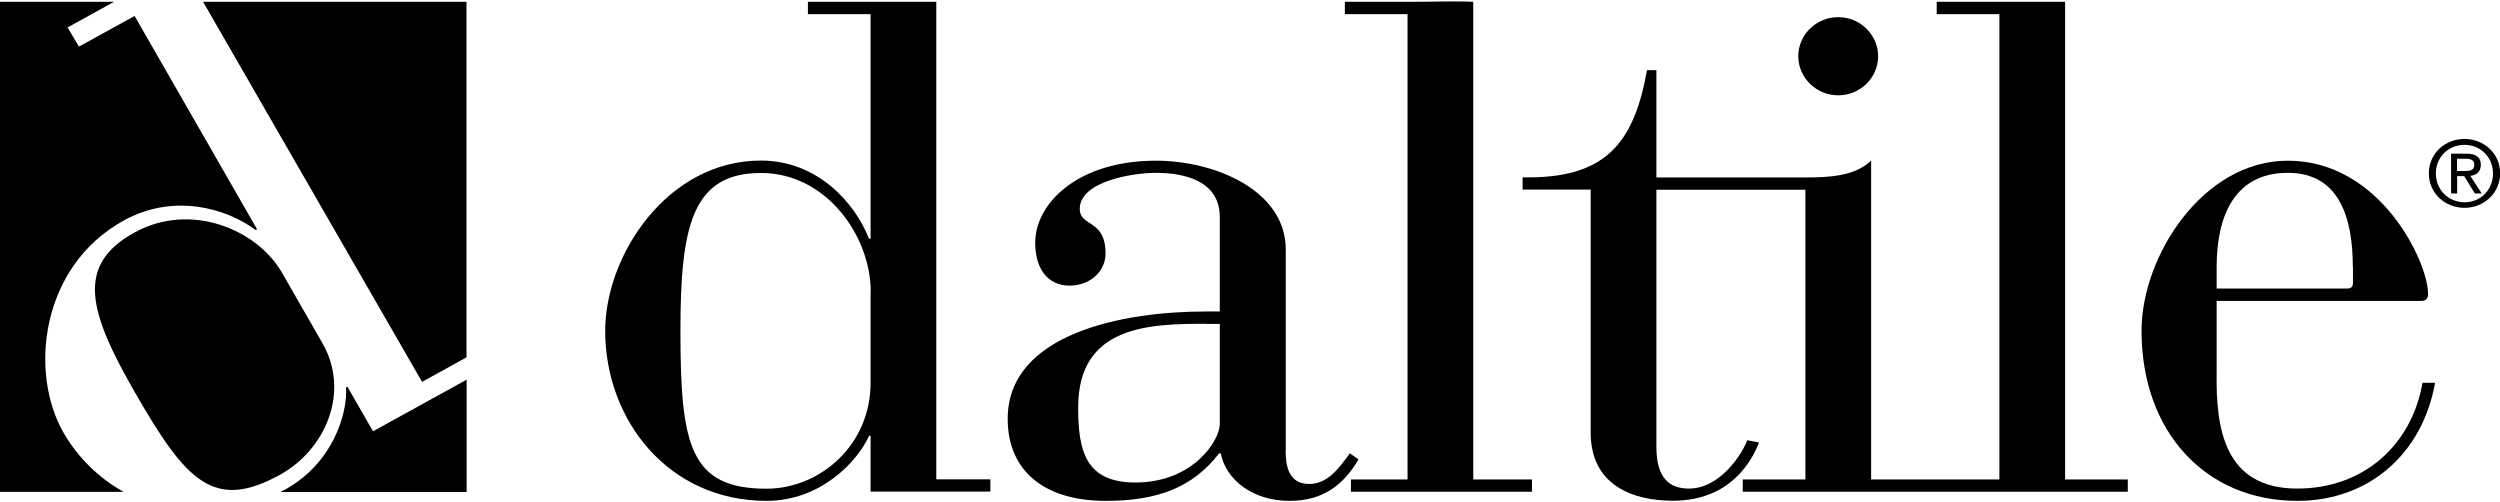 <?xml version="1.0" encoding="UTF-8"?>
<svg xmlns="http://www.w3.org/2000/svg" width="871" height="175" viewBox="0 0 871 175" fill="none">
  <g clip-path="url(#clip0_8156_2324)">
    <path d="M112.128 119.199L98.216 94.953C89.509 79.863 66.337 70.247 46.85 81.013C26.166 92.423 30.865 108.663 47.173 137.004C64.909 167.829 74.537 178.089 97.571 165.391C113.51 156.603 122.217 136.268 112.128 119.199Z" fill="black"></path>
    <path d="M22.112 150.714C10.135 129.827 14.051 92.837 43.119 76.826C60.533 67.211 78.914 72.548 89.049 80.139L89.555 79.863L46.897 5.561L27.502 16.235L23.541 9.563L39.71 0.638H0V171.372H43.073C34.459 166.587 27.18 159.502 22.112 150.714Z" fill="black"></path>
    <path d="M162.527 132.311L129.957 150.254L121.02 134.704L120.56 134.98C121.112 144.227 115.953 161.388 99.276 170.589C98.724 170.865 98.217 171.142 97.664 171.418H162.573V132.311H162.527Z" fill="black"></path>
    <path d="M70.76 0.638L88.542 31.509L147.048 133.047L154.465 128.953L162.526 124.49V0.638H70.76Z" fill="black"></path>
    <path d="M303.355 101.624C303.355 82.117 287.784 60.264 265.165 60.264C241.164 60.264 237.064 78.667 237.064 115.289C237.064 155.085 240.335 170.267 267.054 170.267C285.619 170.267 303.586 155.039 303.309 132.863V101.624H303.355ZM303.355 151.818H302.802C298.702 160.882 285.896 174.5 267.054 174.5C232.964 174.5 210.852 146.482 210.852 115.242C210.852 89.064 232.411 55.939 265.119 55.939C284.744 55.939 297.873 70.615 302.756 83.175H303.309V4.917H281.473V0.638H303.309C312.062 0.638 317.913 0.638 326.205 0.638V167.001H345.046V171.28H303.309V151.818H303.355Z" fill="black"></path>
    <path d="M420.368 112.804C400.467 112.804 375.636 113.356 375.636 141.927C375.636 156.879 378.078 168.105 395.537 168.105C415.991 168.105 424.974 153.153 424.974 147.816V112.85H420.368V112.804ZM447.916 156.879C447.916 161.94 448.745 168.611 456.116 168.611C462.381 168.611 466.205 163.55 470.305 157.937L473.299 160.054C468.14 168.841 461.045 174.5 449.298 174.5C436.491 174.5 427.186 167.277 425.297 157.937H424.744C415.485 169.945 403.184 174.5 385.172 174.5C363.889 174.5 351.082 164.102 351.082 145.929C351.082 116.025 391.714 108.525 419.815 108.525H424.974V75.676C424.974 63.116 412.951 60.218 402.632 60.218C394.708 60.218 376.189 63.162 376.189 72.778C376.189 79.173 385.172 76.228 385.172 88.282C385.172 94.677 379.69 99.508 372.642 99.508C364.994 99.508 360.664 93.619 360.664 84.556C360.664 70.937 375.406 55.985 402.678 55.985C423.408 55.985 447.962 66.383 447.962 86.948V156.879H447.916Z" fill="black"></path>
    <path d="M490.389 4.917H468.553V0.638H490.389C499.142 0.638 506.835 0.316 513.284 0.638V167.047H533.738V171.325H470.672V167.047H490.389V4.917Z" fill="black"></path>
    <path d="M640.432 33.211C648.079 33.211 654.344 27.092 654.344 19.593C654.344 12.094 648.079 5.975 640.432 5.975C632.785 5.975 626.52 12.094 626.52 19.593C626.52 27.046 632.785 33.211 640.432 33.211Z" fill="black"></path>
    <path d="M719.484 167.001V0.638C709.534 0.638 705.295 0.638 696.588 0.638H674.752V4.917H696.588V167.047H651.903V55.939C646.421 61.276 637.714 61.828 629.007 61.828H577.089V24.424H573.818C569.166 50.602 558.8 62.334 530.469 61.782V66.061H554.194V150.714C554.194 169.209 569.073 174.454 582.848 174.454C603.025 174.454 610.442 160.376 612.838 154.165L608.738 153.383C607.079 157.937 599.432 170.221 588.422 170.221C581.834 170.221 577.089 166.771 577.089 155.821V66.107H629.007V167.047H607.171V171.326H741.32V167.047H719.484V167.001Z" fill="black"></path>
    <path d="M819.727 93.067C819.727 75.998 815.075 60.218 797.108 60.218C778.036 60.218 772.278 75.952 772.278 93.067V100.52H817.839C819.221 100.52 819.773 99.738 819.773 98.634V93.067H819.727ZM772.278 129.919C772.001 148.874 774.719 170.221 800.379 170.221C823.275 170.221 840.181 155.269 844.005 133.369H848.381C844.005 157.937 825.486 174.5 800.379 174.5C768.454 174.5 746.111 150.484 746.111 115.243C746.111 89.34 767.395 55.985 797.108 55.985C829.309 55.985 845.94 91.227 845.94 102.452C845.94 104.063 845.111 104.845 843.498 104.845H772.278V129.919Z" fill="black"></path>
    <path d="M856.027 59.574V55.295H858.976C860.45 55.295 862.062 55.617 862.062 57.319C862.062 59.436 860.45 59.574 858.607 59.574H856.027ZM856.027 61.368H858.515L862.247 67.395H864.642L860.634 61.276C862.707 61.046 864.32 59.942 864.32 57.457C864.32 54.743 862.661 53.547 859.344 53.547H853.954V67.395H856.074V61.368H856.027ZM858.653 72.41C865.333 72.41 871.046 67.349 871.046 60.356C871.046 53.455 865.333 48.394 858.653 48.394C851.881 48.394 846.215 53.455 846.215 60.356C846.169 67.349 851.881 72.41 858.653 72.41ZM848.657 60.402C848.657 54.697 853.033 50.464 858.653 50.464C864.181 50.464 868.558 54.743 868.558 60.402C868.558 66.199 864.181 70.477 858.653 70.477C853.033 70.431 848.657 66.199 848.657 60.402Z" fill="black"></path>
  </g>
  <defs>
    <clipPath id="clip0_8156_2324">
      <rect width="871" height="174" fill="white" transform="translate(0 0.5)"></rect>
    </clipPath>
  </defs>
</svg>
